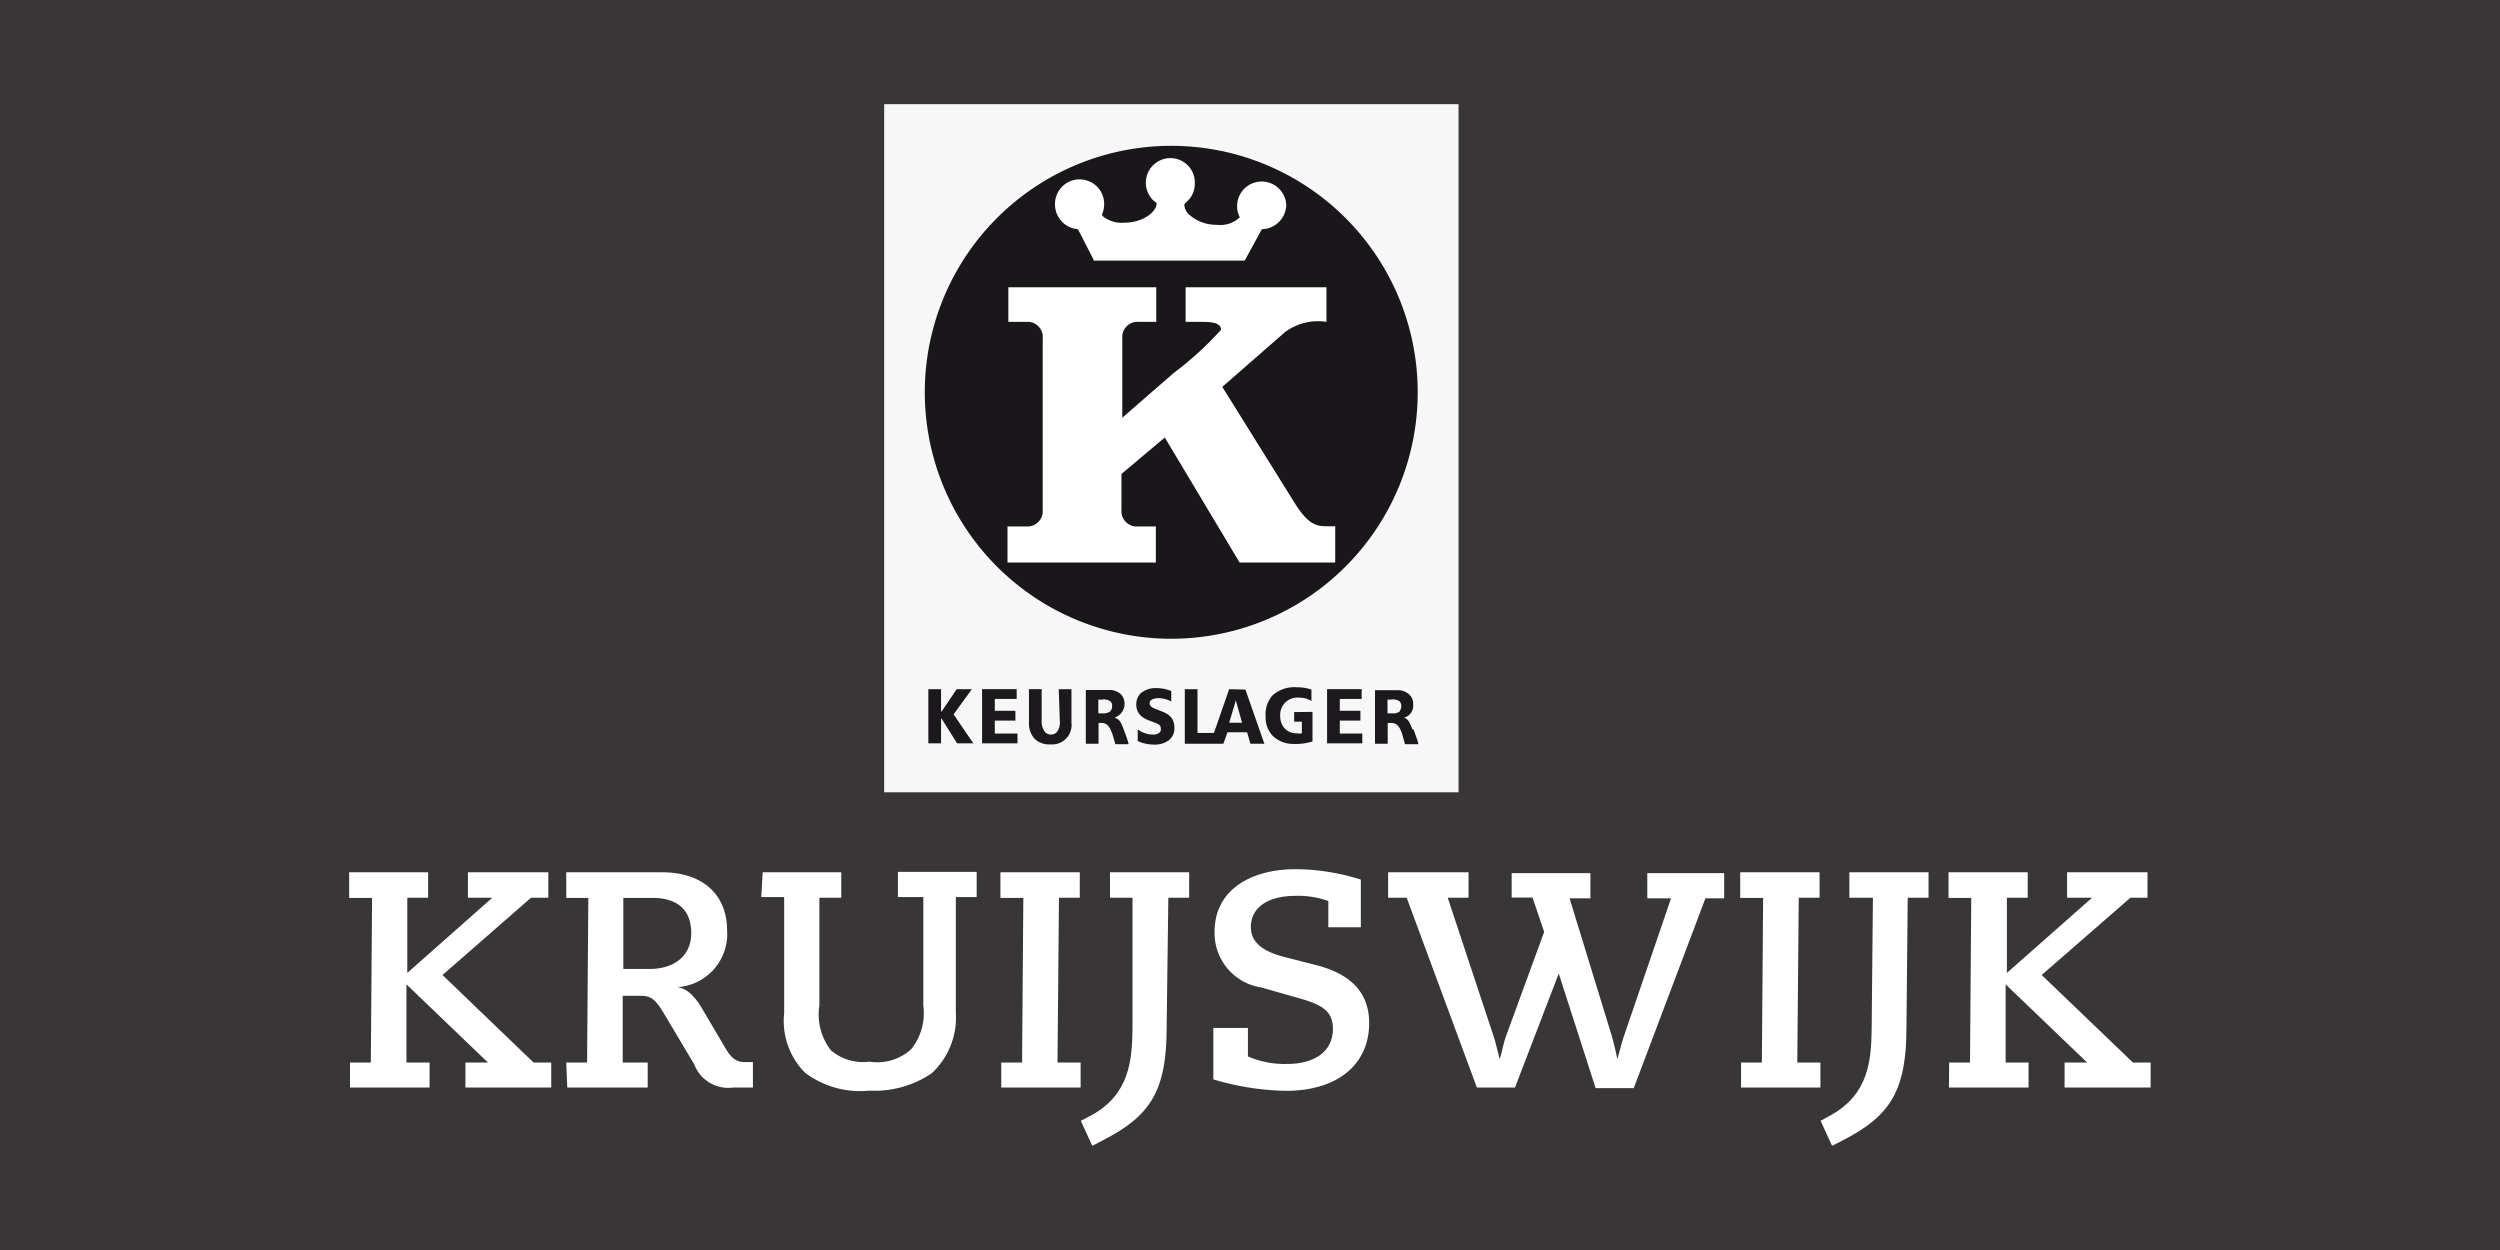 <svg height="60" viewBox="0 0 120 60" width="120" xmlns="http://www.w3.org/2000/svg"><path d="m0 0h120v60h-120z" fill="#383636"/><g fill="#fff"><path d="m16.8 51h1l.06-7.9h-1.1v-1.23h3.79v1.22h-1v3.61l4.08-3.61h-1.17v-1.22h3.86v1.22h-.83l-4.25 3.71 4.37 4.2h.85v1.2h-4.12v-1.2h1.08l-3.91-3.75v3.75h1.11v1.2h-3.82z"/><path d="m27.18 51h1l.06-7.9h-1.06v-1.23h4.59c2.12 0 3.13 1.23 3.13 2.76a2.56 2.56 0 0 1 -2.33 2.75h-.14c.55 0 1 .55 1.31 1.1l1.11 1.88c.29.49.55.62.91.62h.38v1.22h-.94a1.74 1.74 0 0 1 -1.87-1.1l-1.43-2.4c-.43-.73-.65-.9-1.13-.9h-.88v3.2h1.2v1.2h-3.86zm4-4.49c1.16 0 2-.61 2-1.72s-.66-1.69-1.85-1.69h-1.41v3.41z"/><path d="m36.61 41.87h3.77v1.22h-1.05v5.17a2.81 2.81 0 0 0 .55 2.15 2.37 2.37 0 0 0 1.85.55 2.43 2.43 0 0 0 2-.59 2.76 2.76 0 0 0 .59-2.09v-5.22h-1.22v-1.21h3.78v1.21h-1v5.55a3.64 3.64 0 0 1 -1.15 2.9 4.86 4.86 0 0 1 -3 .84 4.39 4.39 0 0 1 -3.09-.86 3.54 3.54 0 0 1 -1-2.87c0-2 0-3.78 0-5.56h-1.1z"/><path d="m48.06 51h1l.06-7.9h-1.1v-1.23h3.81v1.22h-1l-.07 7.91h1.11v1.2h-3.81z"/><path d="m51.88 53.8.55-.29c1.78-1 1.91-2.61 1.93-4.11v-6.31h-1.08v-1.22h3.8v1.22h-1l-.08 6.2c0 3.05-.75 4.27-3.09 5.46l-.48.25z"/><path d="m59.9 49.34v1.37a4.47 4.47 0 0 0 1.88.36c1.31 0 2.2-.59 2.2-1.69 0-.83-.5-1.15-1.61-1.46l-1.82-.52a2.64 2.64 0 0 1 -2.25-2.68c0-2 1.73-3 3.9-3a10.66 10.66 0 0 1 3.12.5v2.29h-1.56v-1.26a4.27 4.27 0 0 0 -1.55-.25c-1.53 0-2.17.69-2.17 1.49s.67 1.2 1.59 1.44l1.6.41c1.18.31 2.49 1 2.49 2.76 0 2-1.52 3.26-4 3.26a12.84 12.84 0 0 1 -3.48-.55v-2.47z"/><path d="m66.63 41.87h3.86v1.22h-1l2.2 6.64c.12.36.19.73.3 1.11.11-.36.17-.74.3-1.11l1.83-5-.56-1.65h-1v-1.17h3.78v1.21h-1l2 6.52a12.33 12.33 0 0 1 .29 1.2c.12-.39.21-.81.35-1.2l2.23-6.52h-1.14v-1.21h3.69v1.21h-.9l-3.44 9.11h-1.83l-1.77-5.5-2.1 5.47h-1.83l-3.37-9.11h-.89z"/><path d="m83.57 51h1l.06-7.9h-1.1v-1.23h3.81v1.22h-1l-.07 7.91h1.11v1.2h-3.81z"/><path d="m87.39 53.8.52-.29c1.78-1 1.91-2.61 1.93-4.11l.06-6.31h-1.13v-1.22h3.8v1.22h-1l-.06 6.2c0 3.05-.75 4.27-3.08 5.46l-.49.25z"/><path d="m93.56 51h1l.06-7.9h-1.09v-1.23h3.8v1.22h-1v3.61l4.09-3.61h-1.2v-1.22h3.86v1.22h-.82l-4.26 3.71 4.38 4.2h.85v1.2h-4.13v-1.2h1.08l-3.91-3.75v3.75h1.1v1.2h-3.82z"/></g><path d="m42.44 5h27.57v33.03h-27.57z" fill="#f7f7f7"/><path d="m56.23 7a11.83 11.83 0 1 1 -11.84 11.83 11.83 11.83 0 0 1 11.83-11.83" fill="#1a171b"/><path d="m61.74 9.85a1.18 1.18 0 1 0 -2.23.58 1.35 1.35 0 0 1 -1.1.36 1.93 1.93 0 0 1 -1.33-.49.66.66 0 0 1 -.23-.46v-.05a1.07 1.07 0 0 0 .15-.14 1.14 1.14 0 0 0 .35-.83 1.17 1.17 0 0 0 -1.14-1.23h-.07a1.18 1.18 0 0 0 -1.14 1.18 1.19 1.19 0 0 0 .35.84l.17.14c0 .44-.69.94-1.56.94a1.46 1.46 0 0 1 -1-.29l-.07-.09a1.31 1.31 0 0 0 .11-.52 1.18 1.18 0 0 0 -2.36 0 1.19 1.19 0 0 0 1.1 1.21l.75 1.46v.05h7.26v-.01l.82-1.5a1.19 1.19 0 0 0 1.17-1.19" fill="#fff"/><path d="m59.5 27-3.59-6-2.08 1.75v1.72a.74.74 0 0 0 .65.8h1v1.73h-7.12v-1.73h.9a.74.74 0 0 0 .79-.66v-8.36a.73.73 0 0 0 -.65-.8h-1v-1.66h7.1v1.66h-.84a.73.73 0 0 0 -.79.66v3.94l2.46-2.14a16 16 0 0 0 2.28-2.08c0-.36-.5-.38-1-.38h-.7v-1.66h6.76v1.66a2.64 2.64 0 0 0 -2 .5l-3 2.62 3.44 5.52c.62 1 1 1.17 1.53 1.17h.45v1.74z" fill="#fff"/><path d="m45.77 34.29.01-.01.87-1.2h-.73l-.72 1.07h-.01-.01-.01v-.01-1.06h-.61v2.6h.61v-1.18-.01h.01.01l.01.01.74 1.18h.78l-.94-1.38z" fill="#1c191d"/><path d="m47.76 35.21h-.01v-.01-.59-.02h.01.98v-.47h-.98-.01v-.02-.54-.01h.01 1.04v-.47h-1.66v2.6h1.7v-.47z" fill="#1c191d"/><path d="m50.87 34.6a.76.76 0 0 1 -.15.55.39.39 0 0 1 -.27.11.43.43 0 0 1 -.28-.11.82.82 0 0 1 -.17-.55v-1.52h-.61v1.62a1.09 1.09 0 0 0 .26.75 1 1 0 0 0 .78.28.93.93 0 0 0 1-.82.74.74 0 0 0 0-.21v-1.62h-.61z" fill="#1c191d"/><path d="m53.53 34.43a.69.69 0 0 0 .28-1.1.8.8 0 0 0 -.59-.21h-1.1v2.58h.61v-1h.12c.24 0 .39.09.55.55l.14.47h.63c0-.11-.23-.7-.23-.7-.12-.33-.21-.5-.4-.55m-.24-.33a.58.58 0 0 1 -.4.1h-.18v-.66h.18a.55.55 0 0 1 .41.09.29.29 0 0 1 .07.22.31.31 0 0 1 -.08.24" fill="#1c191d"/><path d="m59 33.08-.73 2.1h-.79v-2.1h-.61v2.62h1.85l.2-.55h.94l.16.55h.67l-.91-2.6zm.67 1.61h-.67l.32-1.07.3 1.07z" fill="#1c191d"/><path d="m62.12 34.18v.46h.37v.56a.59.59 0 0 1 -.23 0 .78.78 0 0 1 -.59-.23.87.87 0 0 1 -.22-.61.83.83 0 0 1 .95-.87 1 1 0 0 1 .55.16v-.55a2.09 2.09 0 0 0 -.7-.11 1.56 1.56 0 0 0 -1.17.39 1.37 1.37 0 0 0 -.33 1 1.28 1.28 0 0 0 .34.94 1.42 1.42 0 0 0 1 .39 2.81 2.81 0 0 0 .91-.12v-1.42z" fill="#1c191d"/><path d="m64.33 35.21h-.02v-.01-.59-.02h.02.97v-.47h-.97-.02v-.02-.54-.01h.02 1.03v-.47h-1.66v2.6h1.69v-.47z" fill="#1c191d"/><path d="m55.6 34.08c-.22-.08-.42-.15-.42-.33s.26-.24.41-.24a1.4 1.4 0 0 1 .63.16v-.5a1.86 1.86 0 0 0 -.7-.14 1.09 1.09 0 0 0 -.79.27.78.78 0 0 0 -.19.5c0 .55.41.71.74.83s.44.16.44.36a.19.19 0 0 1 -.06.17.48.48 0 0 1 -.33.1 1.25 1.25 0 0 1 -.72-.25v.56a1.89 1.89 0 0 0 .78.17 1.15 1.15 0 0 0 .69-.19.72.72 0 0 0 .29-.63c0-.56-.42-.71-.76-.83" fill="#1c191d"/><path d="m65.94 33.08h.02v-.01z" fill="#fff"/><path d="m67.79 35c-.13-.34-.21-.5-.4-.55a.59.59 0 0 0 .44-.65.58.58 0 0 0 -.17-.45.8.8 0 0 0 -.58-.22h-1.08v2.57h.61v-1h.15c.24 0 .4.09.55.55l.13.47h.64c0-.11-.23-.7-.23-.7m-.64-.89a.52.52 0 0 1 -.4.11h-.21v-.66h.18a.55.55 0 0 1 .41.09.34.34 0 0 1 .07.22.32.32 0 0 1 -.08.24" fill="#1c191d"/><path d="m65.96 35.7v-.02h-.02z" fill="#1c191d"/><path d="m66.58 35.68h-.02v.02z" fill="#1c191d"/><path d="m67.39 35.69-.01-.01h-.01z" fill="#1c191d"/><path d="m42.44 5h27.57v33.03h-27.57z" fill="none"/></svg>